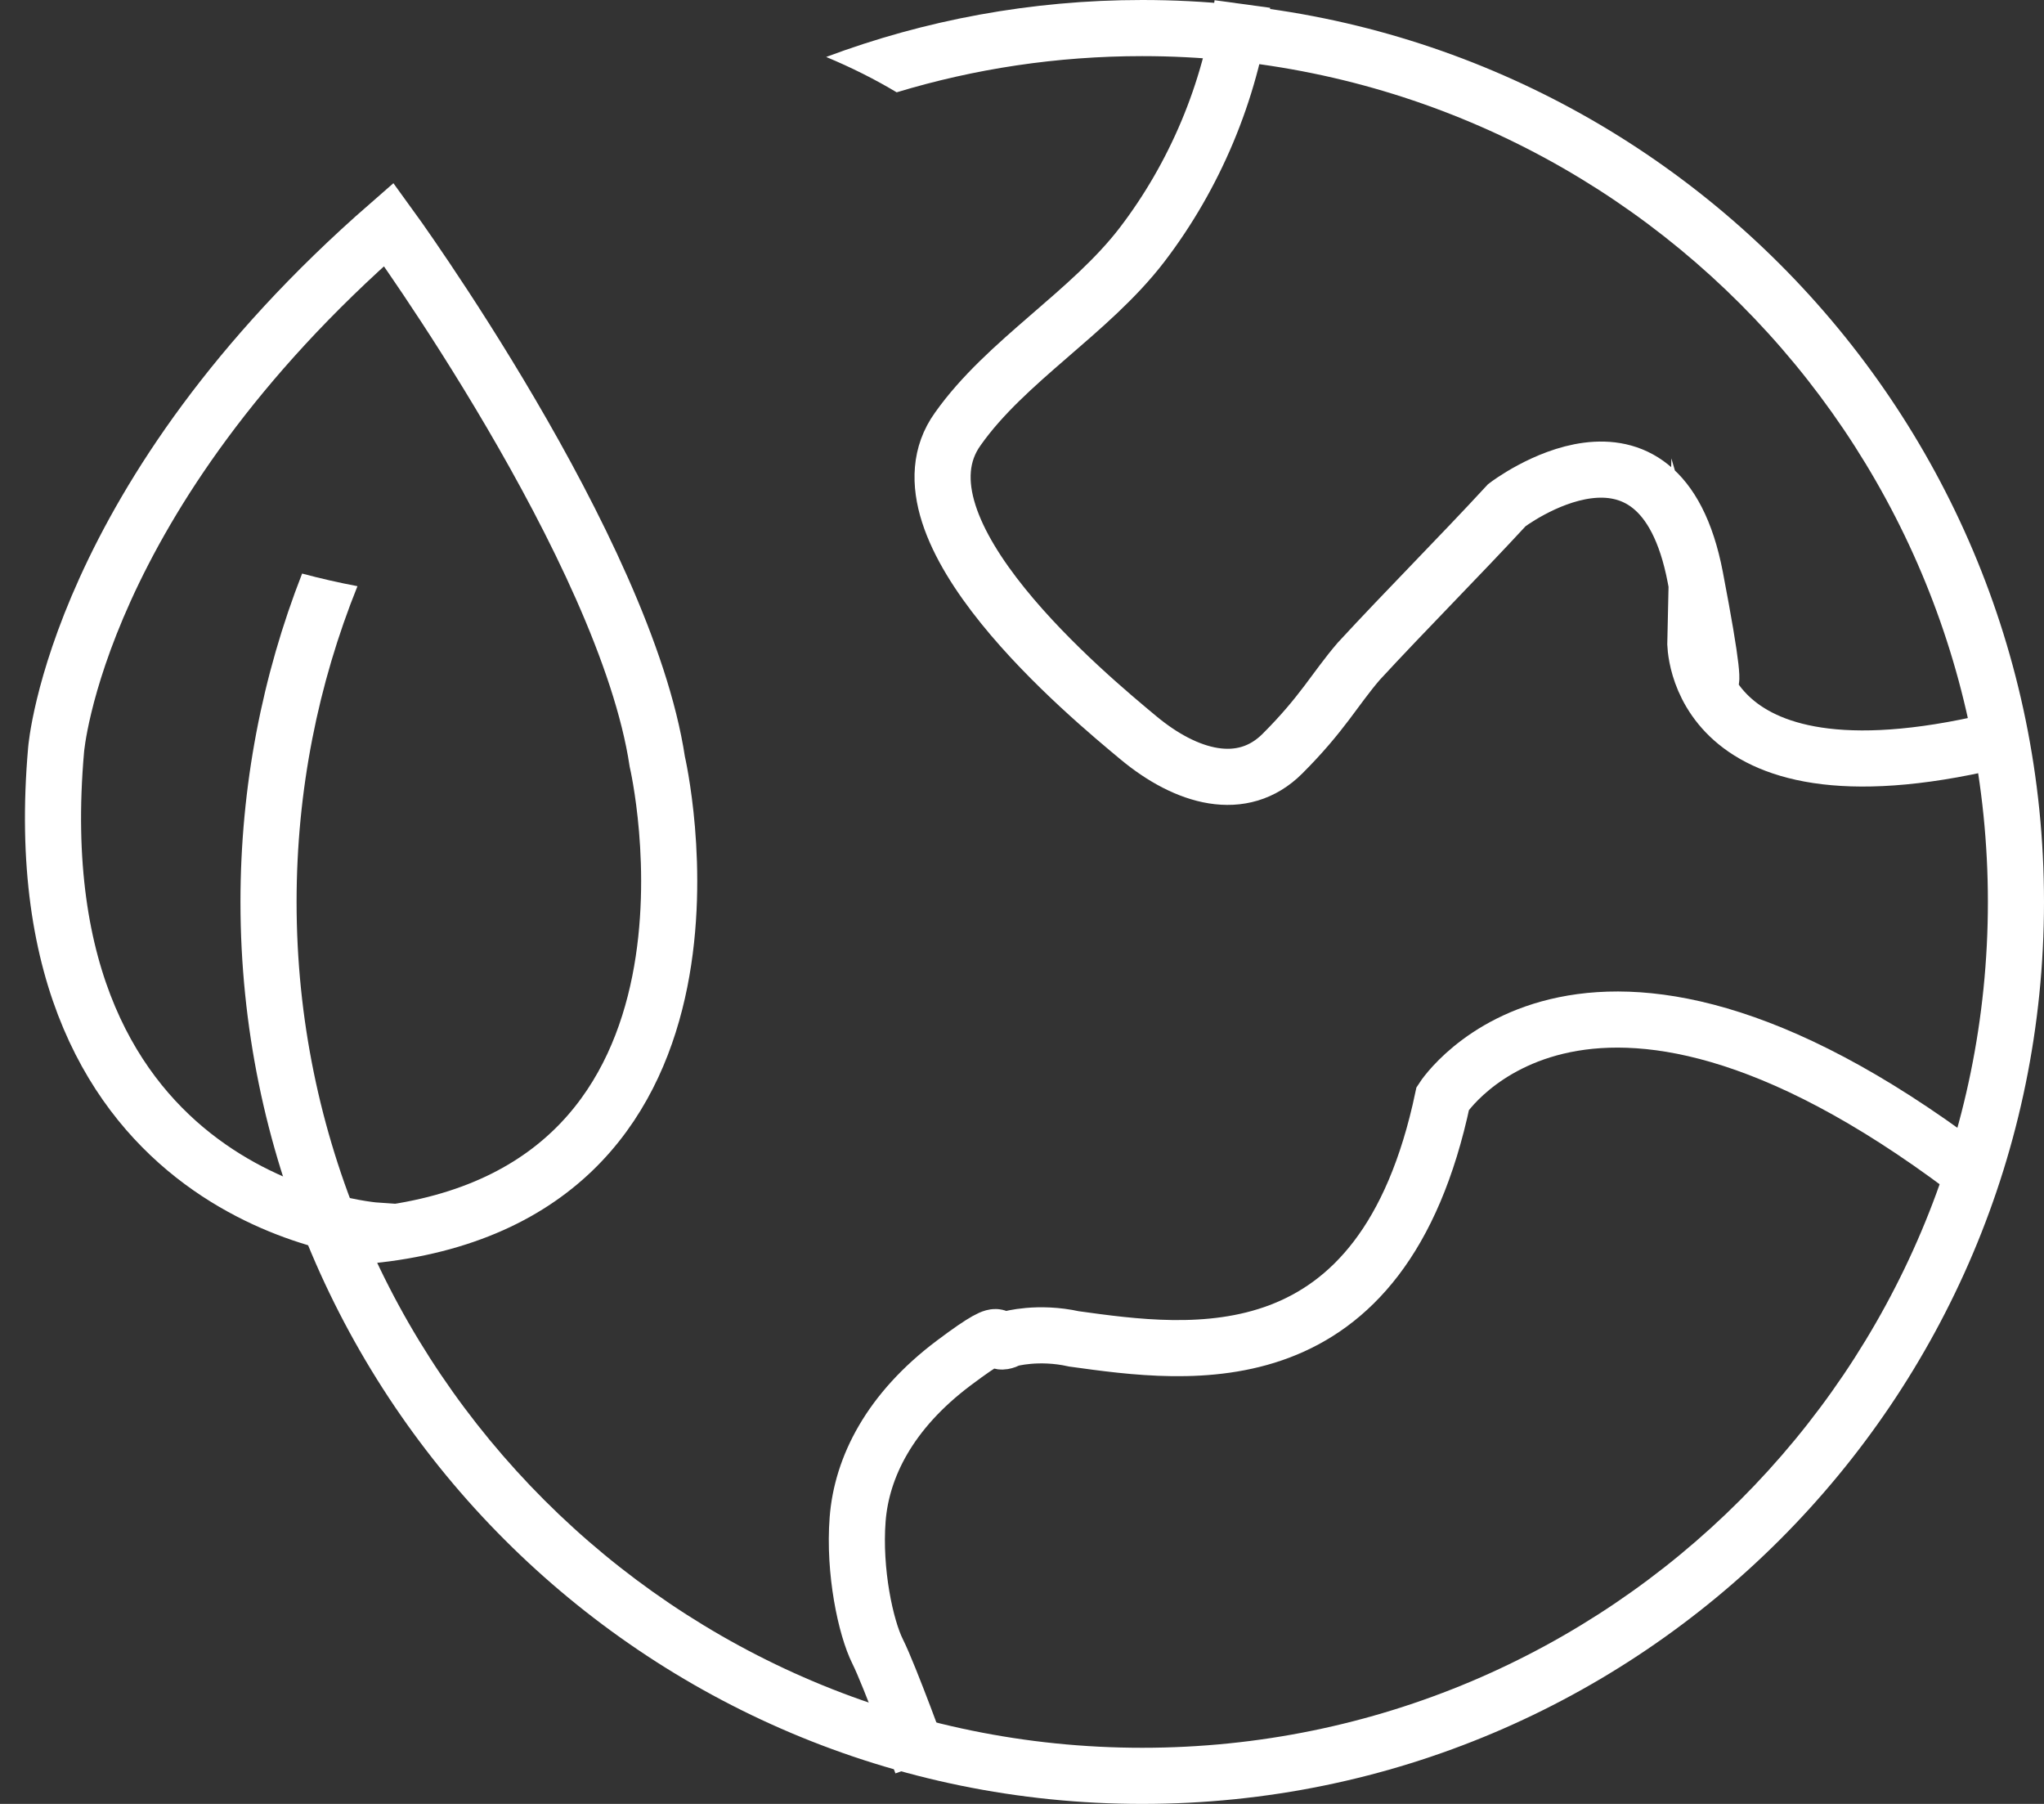 <svg width="51" height="45" viewBox="0 0 51 45" fill="none" xmlns="http://www.w3.org/2000/svg">
<rect x="0" y="0" width="51" height="45" fill="#333333" stroke="none"/>
<path d="M9.4 30.7C9.4 30.7 0.4 30.1 1.4 18.7C1.4 18.7 1.9 12.4 9.7 5.6C9.7 5.6 15.6 13.7 16.4 19C16.4 19 18.9 29.7 9.4 30.8V30.7Z" stroke="white" stroke-width="1.4" stroke-miterlimit="10"/>
<path d="M23 44C23 44 22.2 41.8 21.899 41.2C21.599 40.6 21.299 39.2 21.399 37.9C21.5 36.6 22.2 35.2 23.799 34C25.399 32.8 24.599 33.7 25.199 33.4C25.199 33.4 25.899 33.2 26.799 33.4C29.7 33.8 34.5 34.5 35.999 27.4C35.999 27.4 39.6 21.8 49.5 29.5" stroke="white" stroke-width="1.4" stroke-miterlimit="10"/>
<path d="M30.999 0.1C30.699 2.3 29.799 4.4 28.499 6.1C27.199 7.8 25.099 9 23.899 10.7C22.099 13.2 27.199 17.4 28.399 18.4C29.599 19.4 30.999 19.8 31.999 18.8C32.999 17.8 33.299 17.2 33.899 16.5C35.099 15.2 36.399 13.9 37.599 12.6C37.599 12.6 41.399 9.7 42.299 14.4C43.199 19.1 42.299 16 42.299 16C42.299 16 42.199 20.4 50.099 18.4" stroke="white" stroke-width="1.4" stroke-miterlimit="10"/>
<path fill-rule="evenodd" clip-rule="evenodd" d="M8.919 14.623C8.446 14.533 7.985 14.428 7.538 14.308C6.545 16.846 6 19.61 6 22.5C6 34.926 16.074 45 28.5 45C40.926 45 51 34.926 51 22.5C51 10.074 40.926 0 28.5 0C25.726 0 23.068 0.502 20.614 1.421C21.246 1.684 21.834 1.98 22.373 2.303C24.312 1.716 26.369 1.4 28.5 1.4C40.153 1.4 49.6 10.847 49.6 22.5C49.6 34.153 40.153 43.6 28.5 43.6C16.847 43.6 7.4 34.153 7.4 22.5C7.4 19.715 7.939 17.057 8.919 14.623Z" fill="white"/>
</svg>